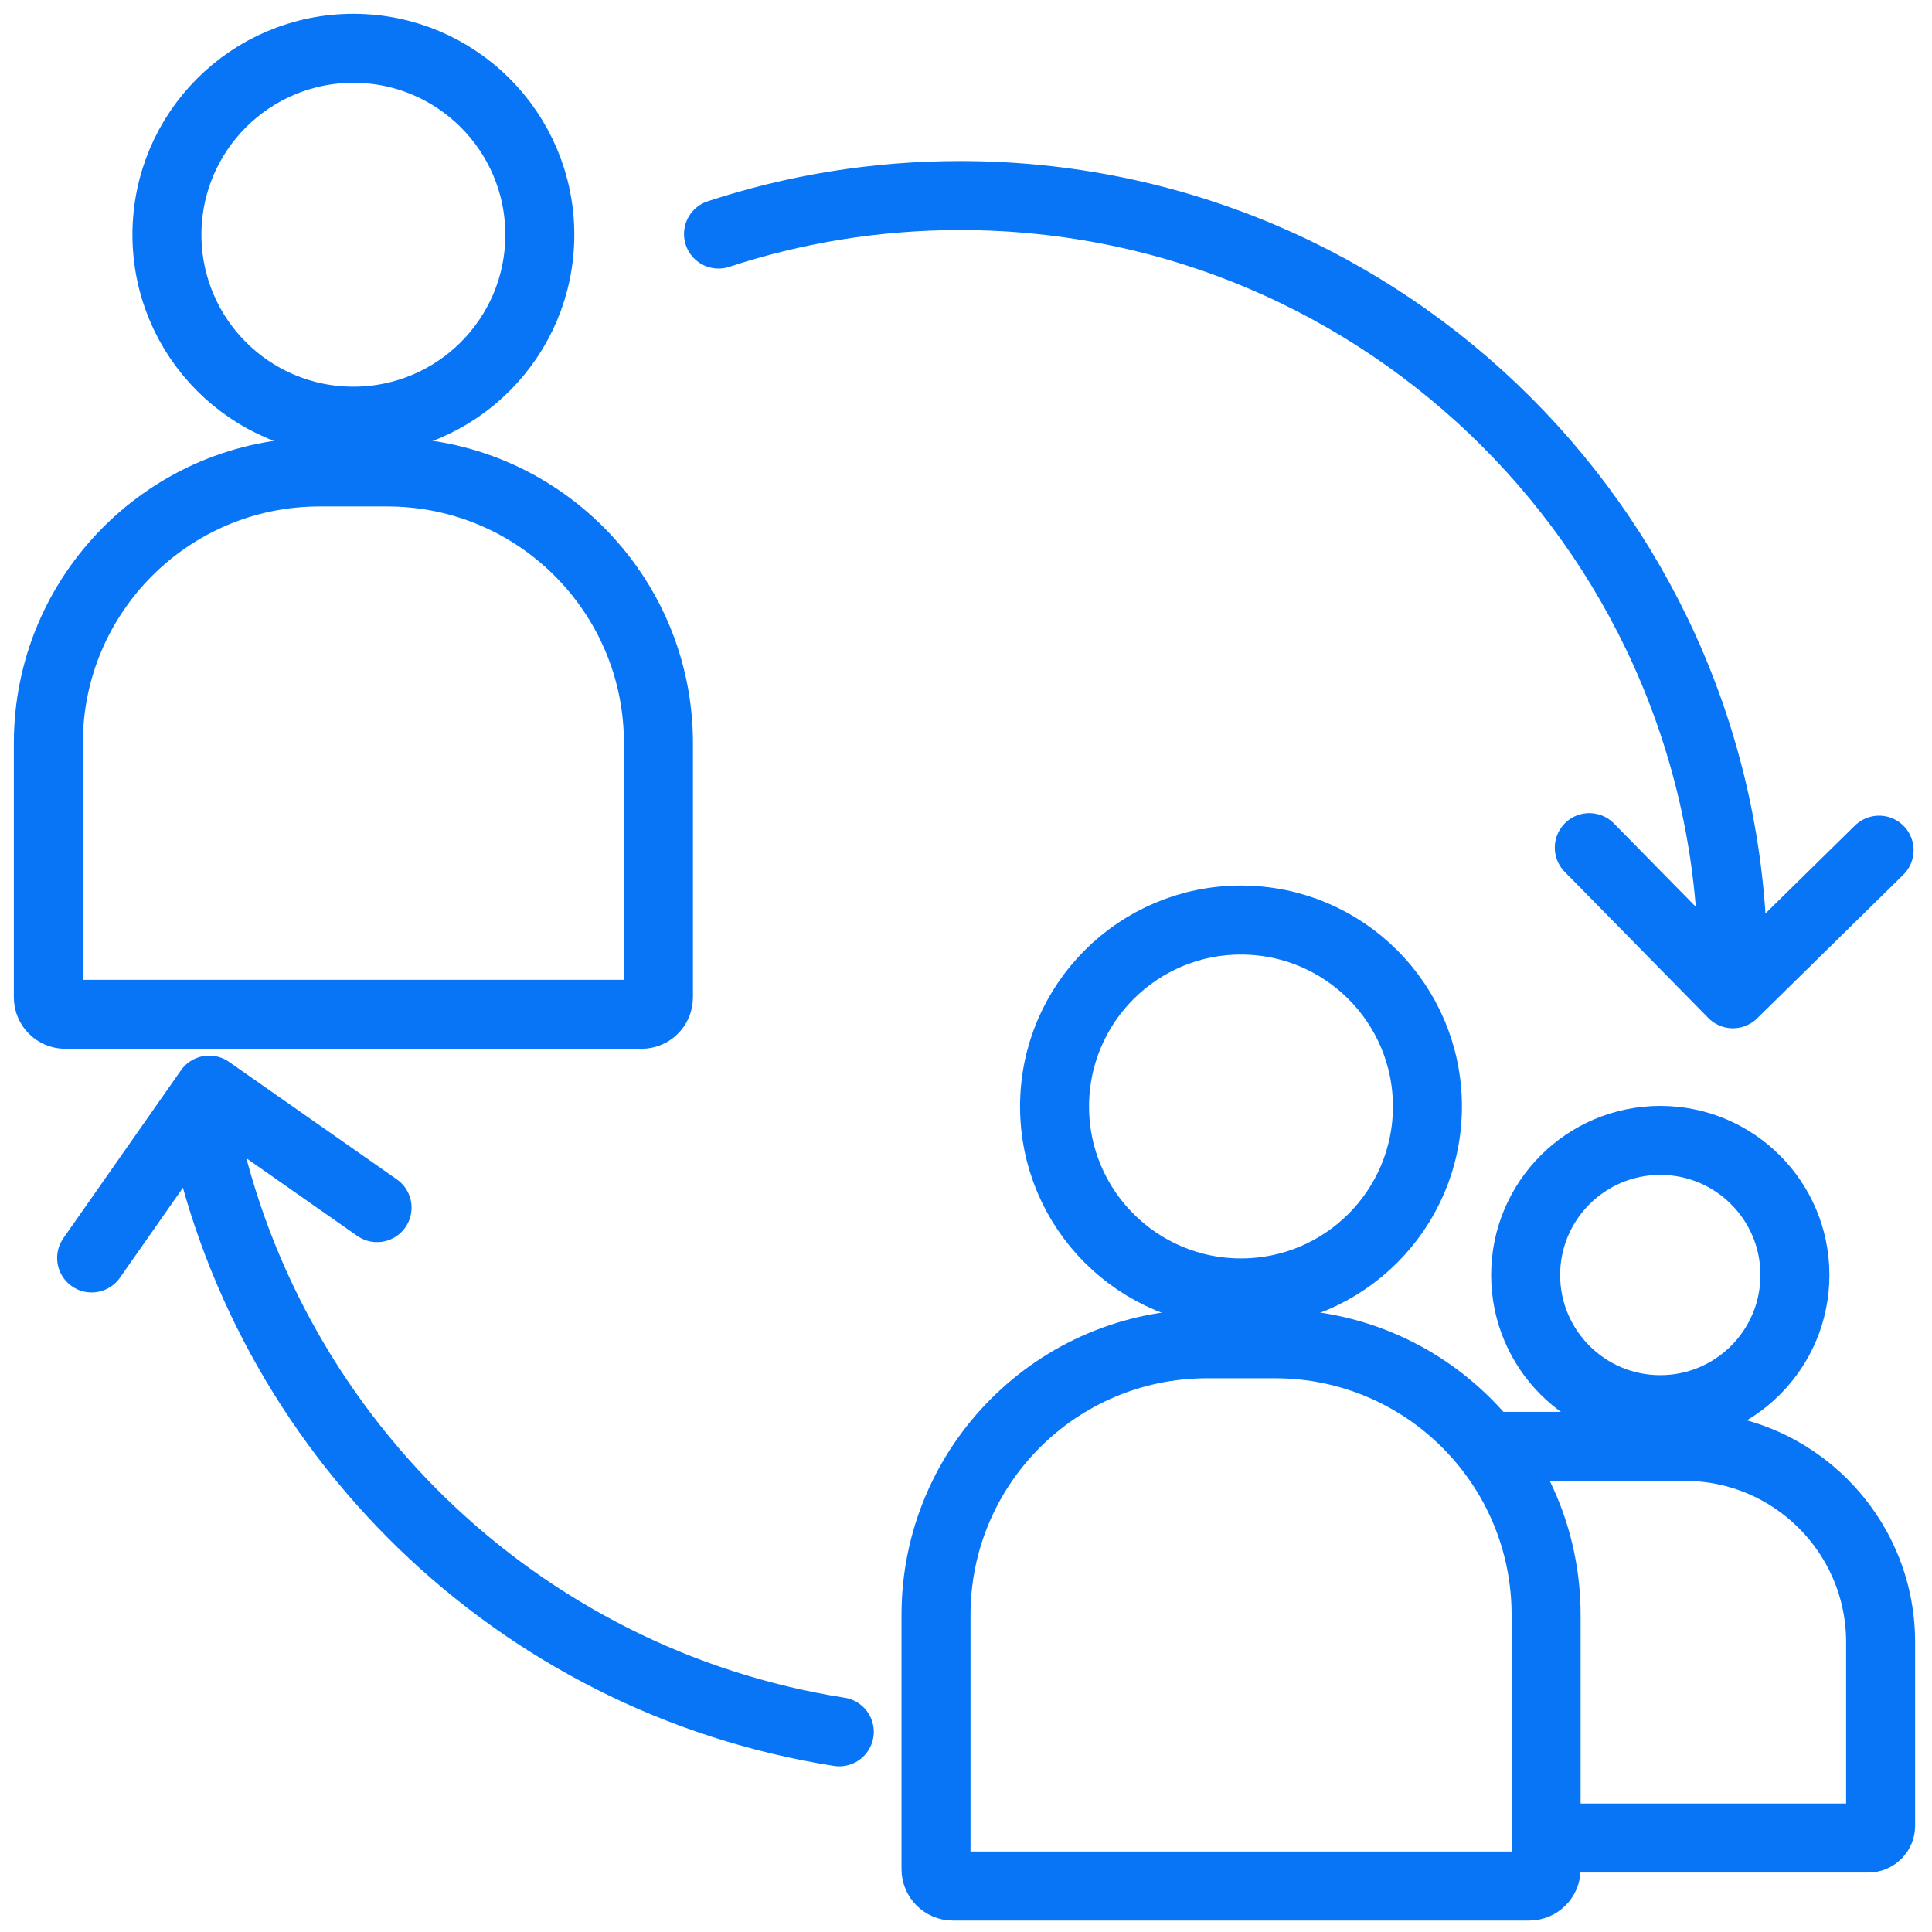 <?xml version="1.0" encoding="utf-8"?><svg width="42" height="42" viewBox="0 0 42 42" fill="none" xmlns="http://www.w3.org/2000/svg">
<g clip-path="url(#clip0_3917_9547)">
<circle cx="26.978" cy="24.054" r="4.053" stroke="#0875F7" stroke-width="1.5"/>
<path d="M20.348 35.107C20.348 31.851 22.987 29.212 26.242 29.212H27.716C30.972 29.212 33.611 31.851 33.611 35.107V40.633C33.611 40.836 33.446 41.001 33.242 41.001H20.716C20.513 41.001 20.348 40.836 20.348 40.633V35.107Z" stroke="#0875F7" stroke-width="1.5"/>
<circle cx="36.093" cy="27.718" r="2.927" stroke="#0875F7" stroke-width="1.5"/>
<path d="M33.607 39.957H40.617C40.764 39.957 40.883 39.838 40.883 39.691V35.7C40.883 33.349 38.977 31.443 36.626 31.443H32.502" stroke="#0875F7" stroke-width="1.5"/>
<circle cx="7.682" cy="5.103" r="4.053" stroke="#0875F7" stroke-width="1.5"/>
<path d="M1.051 16.155C1.051 12.9 3.69 10.26 6.946 10.26H8.419C11.675 10.26 14.314 12.9 14.314 16.155V21.681C14.314 21.885 14.149 22.05 13.945 22.05H1.419C1.216 22.05 1.051 21.885 1.051 21.681V16.155Z" stroke="#0875F7" stroke-width="1.5"/>
<path d="M37.67 21.051C37.67 11.773 30.149 4.251 20.87 4.251C19.037 4.251 17.272 4.545 15.62 5.088M4.365 24.201C5.679 31.128 11.245 36.549 18.245 37.648" stroke="#0875F7" stroke-width="1.5" stroke-linecap="round"/>
<path d="M34.55 18.427L37.672 21.604L40.85 18.482" stroke="#0875F7" stroke-width="1.5" stroke-linecap="round" stroke-linejoin="round"/>
<path d="M8.197 26.253L4.548 23.698L1.992 27.347" stroke="#0875F7" stroke-width="1.5" stroke-linecap="round" stroke-linejoin="round"/>
</g>
<defs>
<clipPath id="clip0_3917_9547">
<rect width="42" height="42" fill="white"/>
</clipPath>
</defs>
</svg>
